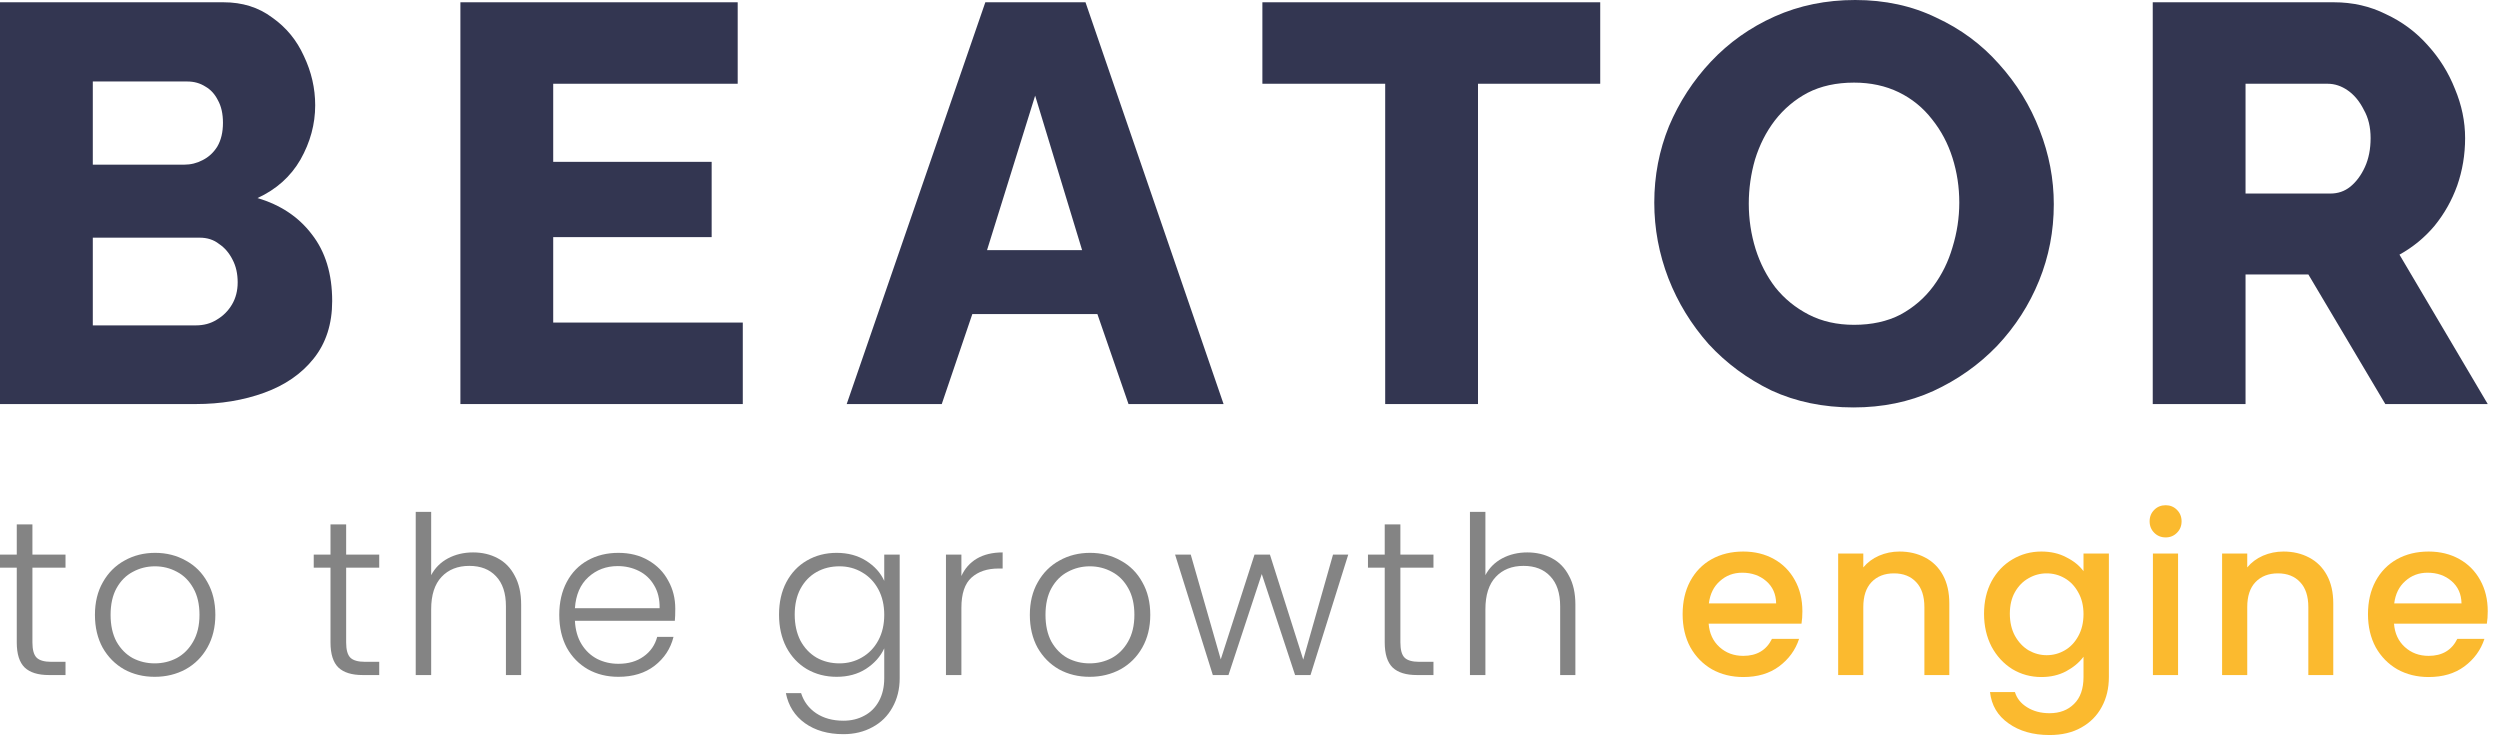 <svg width="156" height="46" viewBox="0 0 156 46" fill="none" xmlns="http://www.w3.org/2000/svg">
<path d="M155.235 38.145C155.235 38.43 155.217 38.687 155.18 38.916H149.386C149.432 39.522 149.657 40.008 150.061 40.375C150.464 40.742 150.96 40.926 151.547 40.926C152.391 40.926 152.987 40.572 153.336 39.866H155.029C154.8 40.563 154.382 41.137 153.776 41.586C153.18 42.027 152.437 42.247 151.547 42.247C150.822 42.247 150.171 42.086 149.593 41.765C149.024 41.435 148.574 40.976 148.244 40.389C147.923 39.792 147.762 39.104 147.762 38.324C147.762 37.544 147.918 36.861 148.23 36.274C148.551 35.677 148.996 35.219 149.565 34.898C150.143 34.576 150.804 34.416 151.547 34.416C152.263 34.416 152.9 34.572 153.46 34.884C154.02 35.196 154.455 35.636 154.767 36.205C155.079 36.765 155.235 37.411 155.235 38.145ZM153.598 37.65C153.588 37.072 153.382 36.609 152.978 36.26C152.575 35.911 152.075 35.737 151.478 35.737C150.937 35.737 150.473 35.911 150.088 36.26C149.703 36.599 149.473 37.063 149.4 37.65H153.598Z" fill="#FBBA2F"/>
<path d="M142.485 34.416C143.082 34.416 143.614 34.54 144.082 34.787C144.559 35.035 144.93 35.402 145.196 35.888C145.463 36.375 145.596 36.962 145.596 37.65V42.123H144.04V37.884C144.04 37.205 143.871 36.687 143.531 36.329C143.192 35.962 142.728 35.778 142.141 35.778C141.554 35.778 141.086 35.962 140.737 36.329C140.398 36.687 140.228 37.205 140.228 37.884V42.123H138.659V34.54H140.228V35.407C140.485 35.095 140.811 34.852 141.205 34.677C141.609 34.503 142.036 34.416 142.485 34.416Z" fill="#FBBA2F"/>
<path d="M135.14 33.535C134.856 33.535 134.617 33.439 134.425 33.246C134.232 33.053 134.136 32.815 134.136 32.531C134.136 32.246 134.232 32.008 134.425 31.815C134.617 31.622 134.856 31.526 135.14 31.526C135.416 31.526 135.65 31.622 135.842 31.815C136.035 32.008 136.131 32.246 136.131 32.531C136.131 32.815 136.035 33.053 135.842 33.246C135.65 33.439 135.416 33.535 135.14 33.535ZM135.911 34.54V42.123H134.342V34.54H135.911Z" fill="#FBBA2F"/>
<path d="M127.382 34.416C127.969 34.416 128.488 34.535 128.937 34.774C129.396 35.003 129.754 35.292 130.011 35.641V34.54H131.594V42.247C131.594 42.944 131.447 43.563 131.153 44.105C130.86 44.655 130.433 45.087 129.873 45.398C129.323 45.71 128.662 45.866 127.891 45.866C126.864 45.866 126.011 45.623 125.332 45.137C124.653 44.66 124.267 44.008 124.176 43.183H125.731C125.85 43.577 126.102 43.894 126.488 44.132C126.882 44.38 127.35 44.504 127.891 44.504C128.525 44.504 129.034 44.311 129.419 43.926C129.814 43.541 130.011 42.981 130.011 42.247V40.981C129.745 41.339 129.382 41.641 128.924 41.889C128.474 42.127 127.96 42.247 127.382 42.247C126.722 42.247 126.116 42.082 125.566 41.751C125.024 41.412 124.593 40.944 124.272 40.347C123.96 39.742 123.804 39.058 123.804 38.297C123.804 37.535 123.96 36.861 124.272 36.274C124.593 35.687 125.024 35.232 125.566 34.911C126.116 34.581 126.722 34.416 127.382 34.416ZM130.011 38.324C130.011 37.801 129.901 37.347 129.681 36.962C129.47 36.577 129.19 36.283 128.841 36.081C128.492 35.879 128.116 35.778 127.713 35.778C127.309 35.778 126.933 35.879 126.584 36.081C126.235 36.274 125.951 36.563 125.731 36.948C125.52 37.324 125.414 37.774 125.414 38.297C125.414 38.82 125.52 39.279 125.731 39.673C125.951 40.068 126.235 40.37 126.584 40.581C126.942 40.783 127.318 40.884 127.713 40.884C128.116 40.884 128.492 40.783 128.841 40.581C129.19 40.38 129.47 40.086 129.681 39.701C129.901 39.306 130.011 38.847 130.011 38.324Z" fill="#FBBA2F"/>
<path d="M118.527 34.416C119.123 34.416 119.655 34.54 120.123 34.787C120.601 35.035 120.972 35.402 121.238 35.888C121.504 36.375 121.637 36.962 121.637 37.65V42.123H120.082V37.884C120.082 37.205 119.912 36.687 119.573 36.329C119.233 35.962 118.77 35.778 118.183 35.778C117.596 35.778 117.128 35.962 116.779 36.329C116.44 36.687 116.27 37.205 116.27 37.884V42.123H114.701V34.54H116.27V35.407C116.527 35.095 116.852 34.852 117.247 34.677C117.651 34.503 118.077 34.416 118.527 34.416Z" fill="#FBBA2F"/>
<path d="M112.469 38.145C112.469 38.43 112.451 38.687 112.414 38.916H106.62C106.666 39.522 106.891 40.008 107.294 40.375C107.698 40.742 108.193 40.926 108.781 40.926C109.625 40.926 110.221 40.572 110.57 39.866H112.263C112.033 40.563 111.616 41.137 111.01 41.586C110.414 42.027 109.671 42.247 108.781 42.247C108.056 42.247 107.404 42.086 106.826 41.765C106.257 41.435 105.808 40.976 105.478 40.389C105.156 39.792 104.996 39.104 104.996 38.324C104.996 37.544 105.152 36.861 105.464 36.274C105.785 35.677 106.23 35.219 106.799 34.898C107.377 34.576 108.037 34.416 108.781 34.416C109.496 34.416 110.134 34.572 110.694 34.884C111.253 35.196 111.689 35.636 112.001 36.205C112.313 36.765 112.469 37.411 112.469 38.145ZM110.831 37.65C110.822 37.072 110.616 36.609 110.212 36.26C109.808 35.911 109.308 35.737 108.712 35.737C108.17 35.737 107.707 35.911 107.322 36.26C106.936 36.599 106.707 37.063 106.634 37.65H110.831Z" fill="#FBBA2F"/>
<path d="M95.303 34.471C95.872 34.471 96.382 34.59 96.831 34.829C97.29 35.068 97.648 35.434 97.904 35.93C98.171 36.416 98.304 37.013 98.304 37.719V42.123H97.354V37.829C97.354 37.013 97.148 36.389 96.735 35.958C96.331 35.526 95.776 35.311 95.069 35.311C94.345 35.311 93.767 35.54 93.335 35.999C92.904 36.458 92.689 37.132 92.689 38.022V42.123H91.725V31.939H92.689V35.889C92.927 35.439 93.276 35.09 93.734 34.843C94.202 34.595 94.725 34.471 95.303 34.471Z" fill="#848484"/>
<path d="M87.384 35.421V40.087C87.384 40.545 87.471 40.862 87.645 41.036C87.82 41.21 88.127 41.298 88.567 41.298H89.448V42.123H88.416C87.737 42.123 87.233 41.967 86.902 41.655C86.572 41.334 86.407 40.811 86.407 40.087V35.421H85.361V34.609H86.407V32.723H87.384V34.609H89.448V35.421H87.384Z" fill="#848484"/>
<path d="M84.13 34.609L81.776 42.123H80.813L78.735 35.82L76.657 42.123H75.68L73.326 34.609H74.303L76.175 41.146L78.281 34.609H79.244L81.322 41.16L83.18 34.609H84.13Z" fill="#848484"/>
<path d="M67.992 42.233C67.285 42.233 66.648 42.077 66.079 41.765C65.519 41.444 65.074 40.995 64.744 40.416C64.423 39.829 64.262 39.146 64.262 38.366C64.262 37.586 64.427 36.907 64.758 36.329C65.088 35.742 65.537 35.292 66.106 34.98C66.675 34.659 67.313 34.498 68.019 34.498C68.726 34.498 69.364 34.659 69.932 34.98C70.51 35.292 70.96 35.742 71.281 36.329C71.612 36.907 71.777 37.586 71.777 38.366C71.777 39.137 71.612 39.816 71.281 40.403C70.951 40.99 70.497 41.444 69.919 41.765C69.341 42.077 68.698 42.233 67.992 42.233ZM67.992 41.394C68.487 41.394 68.946 41.284 69.368 41.063C69.79 40.834 70.13 40.495 70.387 40.045C70.653 39.586 70.786 39.026 70.786 38.366C70.786 37.705 70.657 37.15 70.4 36.701C70.144 36.242 69.804 35.902 69.382 35.682C68.96 35.453 68.501 35.338 68.006 35.338C67.51 35.338 67.051 35.453 66.629 35.682C66.207 35.902 65.868 36.242 65.611 36.701C65.363 37.15 65.239 37.705 65.239 38.366C65.239 39.026 65.363 39.586 65.611 40.045C65.868 40.495 66.203 40.834 66.616 41.063C67.038 41.284 67.496 41.394 67.992 41.394Z" fill="#848484"/>
<path d="M59.991 35.944C60.202 35.476 60.523 35.114 60.955 34.857C61.395 34.6 61.932 34.471 62.565 34.471V35.476H62.303C61.606 35.476 61.046 35.664 60.624 36.04C60.202 36.416 59.991 37.045 59.991 37.926V42.123H59.028V34.609H59.991V35.944Z" fill="#848484"/>
<path d="M52.205 34.498C52.911 34.498 53.526 34.664 54.049 34.994C54.572 35.324 54.948 35.742 55.177 36.246V34.609H56.141V42.316C56.141 43.004 55.989 43.614 55.687 44.146C55.393 44.678 54.98 45.087 54.448 45.371C53.916 45.665 53.31 45.812 52.631 45.812C51.668 45.812 50.865 45.582 50.223 45.123C49.59 44.665 49.195 44.041 49.039 43.252H49.989C50.154 43.775 50.466 44.192 50.925 44.504C51.393 44.816 51.962 44.972 52.631 44.972C53.117 44.972 53.553 44.867 53.939 44.656C54.324 44.454 54.627 44.151 54.847 43.747C55.067 43.343 55.177 42.866 55.177 42.316V40.458C54.939 40.972 54.558 41.398 54.035 41.738C53.521 42.068 52.911 42.233 52.205 42.233C51.517 42.233 50.897 42.073 50.347 41.752C49.805 41.43 49.379 40.976 49.067 40.389C48.764 39.802 48.612 39.123 48.612 38.352C48.612 37.581 48.764 36.907 49.067 36.329C49.379 35.742 49.805 35.292 50.347 34.98C50.897 34.659 51.517 34.498 52.205 34.498ZM55.177 38.366C55.177 37.76 55.053 37.228 54.806 36.769C54.558 36.311 54.218 35.957 53.787 35.71C53.365 35.462 52.897 35.338 52.383 35.338C51.851 35.338 51.374 35.457 50.952 35.696C50.53 35.934 50.195 36.283 49.947 36.742C49.709 37.191 49.59 37.728 49.59 38.352C49.59 38.967 49.709 39.508 49.947 39.976C50.195 40.435 50.53 40.788 50.952 41.036C51.374 41.274 51.851 41.394 52.383 41.394C52.897 41.394 53.365 41.27 53.787 41.022C54.218 40.774 54.558 40.421 54.806 39.962C55.053 39.504 55.177 38.971 55.177 38.366Z" fill="#848484"/>
<path d="M42.137 37.98C42.137 38.311 42.128 38.563 42.11 38.737H35.875C35.903 39.306 36.041 39.793 36.288 40.196C36.536 40.6 36.862 40.907 37.265 41.118C37.669 41.32 38.109 41.421 38.587 41.421C39.211 41.421 39.733 41.27 40.156 40.967C40.587 40.664 40.871 40.256 41.009 39.742H42.027C41.844 40.476 41.449 41.077 40.844 41.545C40.247 42.004 39.495 42.233 38.587 42.233C37.88 42.233 37.247 42.077 36.687 41.765C36.128 41.444 35.687 40.995 35.366 40.416C35.054 39.829 34.898 39.146 34.898 38.366C34.898 37.586 35.054 36.902 35.366 36.315C35.678 35.728 36.114 35.278 36.674 34.967C37.233 34.654 37.871 34.498 38.587 34.498C39.302 34.498 39.926 34.654 40.458 34.967C41 35.278 41.413 35.7 41.697 36.233C41.991 36.756 42.137 37.338 42.137 37.98ZM41.16 37.953C41.169 37.393 41.055 36.916 40.816 36.522C40.587 36.127 40.27 35.829 39.867 35.627C39.463 35.425 39.022 35.324 38.545 35.324C37.83 35.324 37.219 35.554 36.715 36.012C36.21 36.471 35.93 37.118 35.875 37.953H41.16Z" fill="#848484"/>
<path d="M29.52 34.471C30.089 34.471 30.598 34.59 31.047 34.829C31.506 35.068 31.864 35.434 32.121 35.93C32.387 36.416 32.52 37.013 32.52 37.719V42.123H31.57V37.829C31.57 37.013 31.364 36.389 30.951 35.958C30.547 35.526 29.992 35.311 29.286 35.311C28.561 35.311 27.983 35.54 27.552 35.999C27.12 36.458 26.905 37.132 26.905 38.022V42.123H25.941V31.939H26.905V35.889C27.143 35.439 27.492 35.09 27.951 34.843C28.419 34.595 28.942 34.471 29.52 34.471Z" fill="#848484"/>
<path d="M21.6 35.421V40.087C21.6 40.545 21.687 40.862 21.861 41.036C22.036 41.21 22.343 41.298 22.784 41.298H23.664V42.123H22.632C21.953 42.123 21.449 41.967 21.118 41.655C20.788 41.334 20.623 40.811 20.623 40.087V35.421H19.577V34.609H20.623V32.723H21.6V34.609H23.664V35.421H21.6Z" fill="#848484"/>
<path d="M9.654 42.233C8.947 42.233 8.31 42.077 7.741 41.765C7.181 41.444 6.736 40.995 6.406 40.416C6.085 39.829 5.924 39.146 5.924 38.366C5.924 37.586 6.089 36.907 6.42 36.329C6.75 35.742 7.199 35.292 7.768 34.98C8.337 34.659 8.975 34.498 9.681 34.498C10.388 34.498 11.025 34.659 11.594 34.98C12.172 35.292 12.622 35.742 12.943 36.329C13.273 36.907 13.438 37.586 13.438 38.366C13.438 39.137 13.273 39.816 12.943 40.403C12.613 40.99 12.159 41.444 11.581 41.765C11.002 42.077 10.36 42.233 9.654 42.233ZM9.654 41.394C10.149 41.394 10.608 41.284 11.03 41.063C11.452 40.834 11.792 40.495 12.049 40.045C12.315 39.586 12.448 39.026 12.448 38.366C12.448 37.705 12.319 37.15 12.062 36.701C11.805 36.242 11.466 35.902 11.044 35.682C10.622 35.453 10.163 35.338 9.668 35.338C9.172 35.338 8.713 35.453 8.291 35.682C7.869 35.902 7.53 36.242 7.273 36.701C7.025 37.15 6.901 37.705 6.901 38.366C6.901 39.026 7.025 39.586 7.273 40.045C7.53 40.495 7.865 40.834 8.277 41.063C8.7 41.284 9.158 41.394 9.654 41.394Z" fill="#848484"/>
<path d="M2.023 35.421V40.087C2.023 40.545 2.11 40.862 2.285 41.036C2.459 41.21 2.766 41.298 3.207 41.298H4.088V42.123H3.055C2.376 42.123 1.872 41.967 1.541 41.655C1.211 41.334 1.046 40.811 1.046 40.087V35.421H0V34.609H1.046V32.723H2.023V34.609H4.088V35.421H2.023Z" fill="#848484"/>
<path d="M134.331 25.213V0.142L145.631 0.142C146.808 0.142 147.891 0.389 148.879 0.883C149.892 1.354 150.763 2.001 151.492 2.825C152.222 3.626 152.787 4.532 153.187 5.544C153.611 6.556 153.823 7.581 153.823 8.616C153.823 9.652 153.658 10.641 153.329 11.582C152.999 12.501 152.528 13.336 151.916 14.09C151.304 14.819 150.574 15.42 149.727 15.89L155.235 25.213H148.844L144.042 17.126H140.122V25.213H134.331ZM140.122 12.077L145.419 12.077C145.89 12.077 146.302 11.936 146.655 11.653C147.031 11.347 147.337 10.935 147.573 10.417C147.808 9.899 147.926 9.299 147.926 8.616C147.926 7.934 147.785 7.345 147.502 6.851C147.243 6.333 146.914 5.933 146.513 5.65C146.113 5.368 145.69 5.226 145.242 5.226L140.122 5.226V12.077Z" fill="#333651"/>
<path d="M115.657 25.424C113.773 25.424 112.067 25.071 110.536 24.365C109.03 23.635 107.723 22.67 106.617 21.469C105.534 20.245 104.698 18.88 104.11 17.373C103.521 15.843 103.227 14.266 103.227 12.642C103.227 10.97 103.533 9.381 104.145 7.874C104.781 6.368 105.652 5.026 106.758 3.849C107.888 2.648 109.218 1.707 110.748 1.024C112.279 0.341 113.95 0 115.763 0C117.622 0 119.305 0.365 120.812 1.095C122.342 1.801 123.649 2.766 124.732 3.99C125.838 5.214 126.686 6.591 127.274 8.122C127.863 9.628 128.157 11.17 128.157 12.747C128.157 14.419 127.851 16.008 127.239 17.514C126.627 19.021 125.756 20.375 124.626 21.575C123.496 22.752 122.166 23.694 120.636 24.4C119.129 25.083 117.469 25.424 115.657 25.424ZM109.124 12.712C109.124 13.677 109.265 14.619 109.548 15.537C109.83 16.431 110.242 17.232 110.784 17.938C111.349 18.644 112.043 19.209 112.867 19.633C113.691 20.057 114.633 20.269 115.692 20.269C116.798 20.269 117.764 20.057 118.587 19.633C119.411 19.186 120.094 18.597 120.636 17.867C121.177 17.138 121.577 16.326 121.836 15.431C122.119 14.513 122.26 13.583 122.26 12.642C122.26 11.676 122.119 10.746 121.836 9.852C121.554 8.957 121.13 8.157 120.565 7.451C120 6.721 119.305 6.156 118.482 5.756C117.658 5.356 116.728 5.155 115.692 5.155C114.586 5.155 113.62 5.367 112.796 5.791C111.996 6.215 111.313 6.792 110.748 7.521C110.207 8.228 109.795 9.04 109.512 9.958C109.254 10.852 109.124 11.77 109.124 12.712Z" fill="#333651"/>
<path d="M99.854 5.226L92.227 5.226V25.213H86.436V5.226L78.773 5.226V0.142L99.854 0.142V5.226Z" fill="#333651"/>
<path d="M61.485 0.142L67.735 0.142L76.351 25.213H70.419L68.477 19.598L60.673 19.598L58.766 25.213H52.834L61.485 0.142ZM67.523 15.608L64.593 5.968L61.591 15.608H67.523Z" fill="#333651"/>
<path d="M46.35 20.128V25.213L28.729 25.213L28.729 0.142L46.032 0.142V5.226L34.52 5.226V10.099L44.407 10.099V14.796L34.52 14.796V20.128L46.35 20.128Z" fill="#333651"/>
<path d="M20.728 18.786C20.728 20.222 20.339 21.423 19.562 22.388C18.809 23.329 17.785 24.036 16.49 24.506C15.196 24.977 13.771 25.213 12.218 25.213H0L0 0.142L13.948 0.142C15.125 0.142 16.137 0.459 16.985 1.095C17.856 1.707 18.515 2.507 18.962 3.496C19.433 4.485 19.668 5.509 19.668 6.568C19.668 7.745 19.362 8.875 18.75 9.958C18.138 11.018 17.244 11.818 16.067 12.359C17.503 12.783 18.633 13.536 19.456 14.619C20.304 15.702 20.728 17.091 20.728 18.786ZM14.831 17.621C14.831 17.079 14.725 16.608 14.513 16.208C14.301 15.784 14.019 15.455 13.665 15.22C13.336 14.961 12.936 14.831 12.465 14.831L5.791 14.831L5.791 20.304H12.218C12.712 20.304 13.148 20.187 13.524 19.951C13.924 19.716 14.242 19.398 14.478 18.998C14.713 18.598 14.831 18.139 14.831 17.621ZM5.791 5.085V10.276L11.476 10.276C11.9 10.276 12.288 10.182 12.642 9.993C13.018 9.805 13.324 9.523 13.56 9.146C13.795 8.746 13.913 8.251 13.913 7.663C13.913 7.098 13.807 6.627 13.595 6.25C13.406 5.874 13.148 5.591 12.818 5.403C12.488 5.191 12.112 5.085 11.688 5.085L5.791 5.085Z" fill="#333651"/>
</svg>
